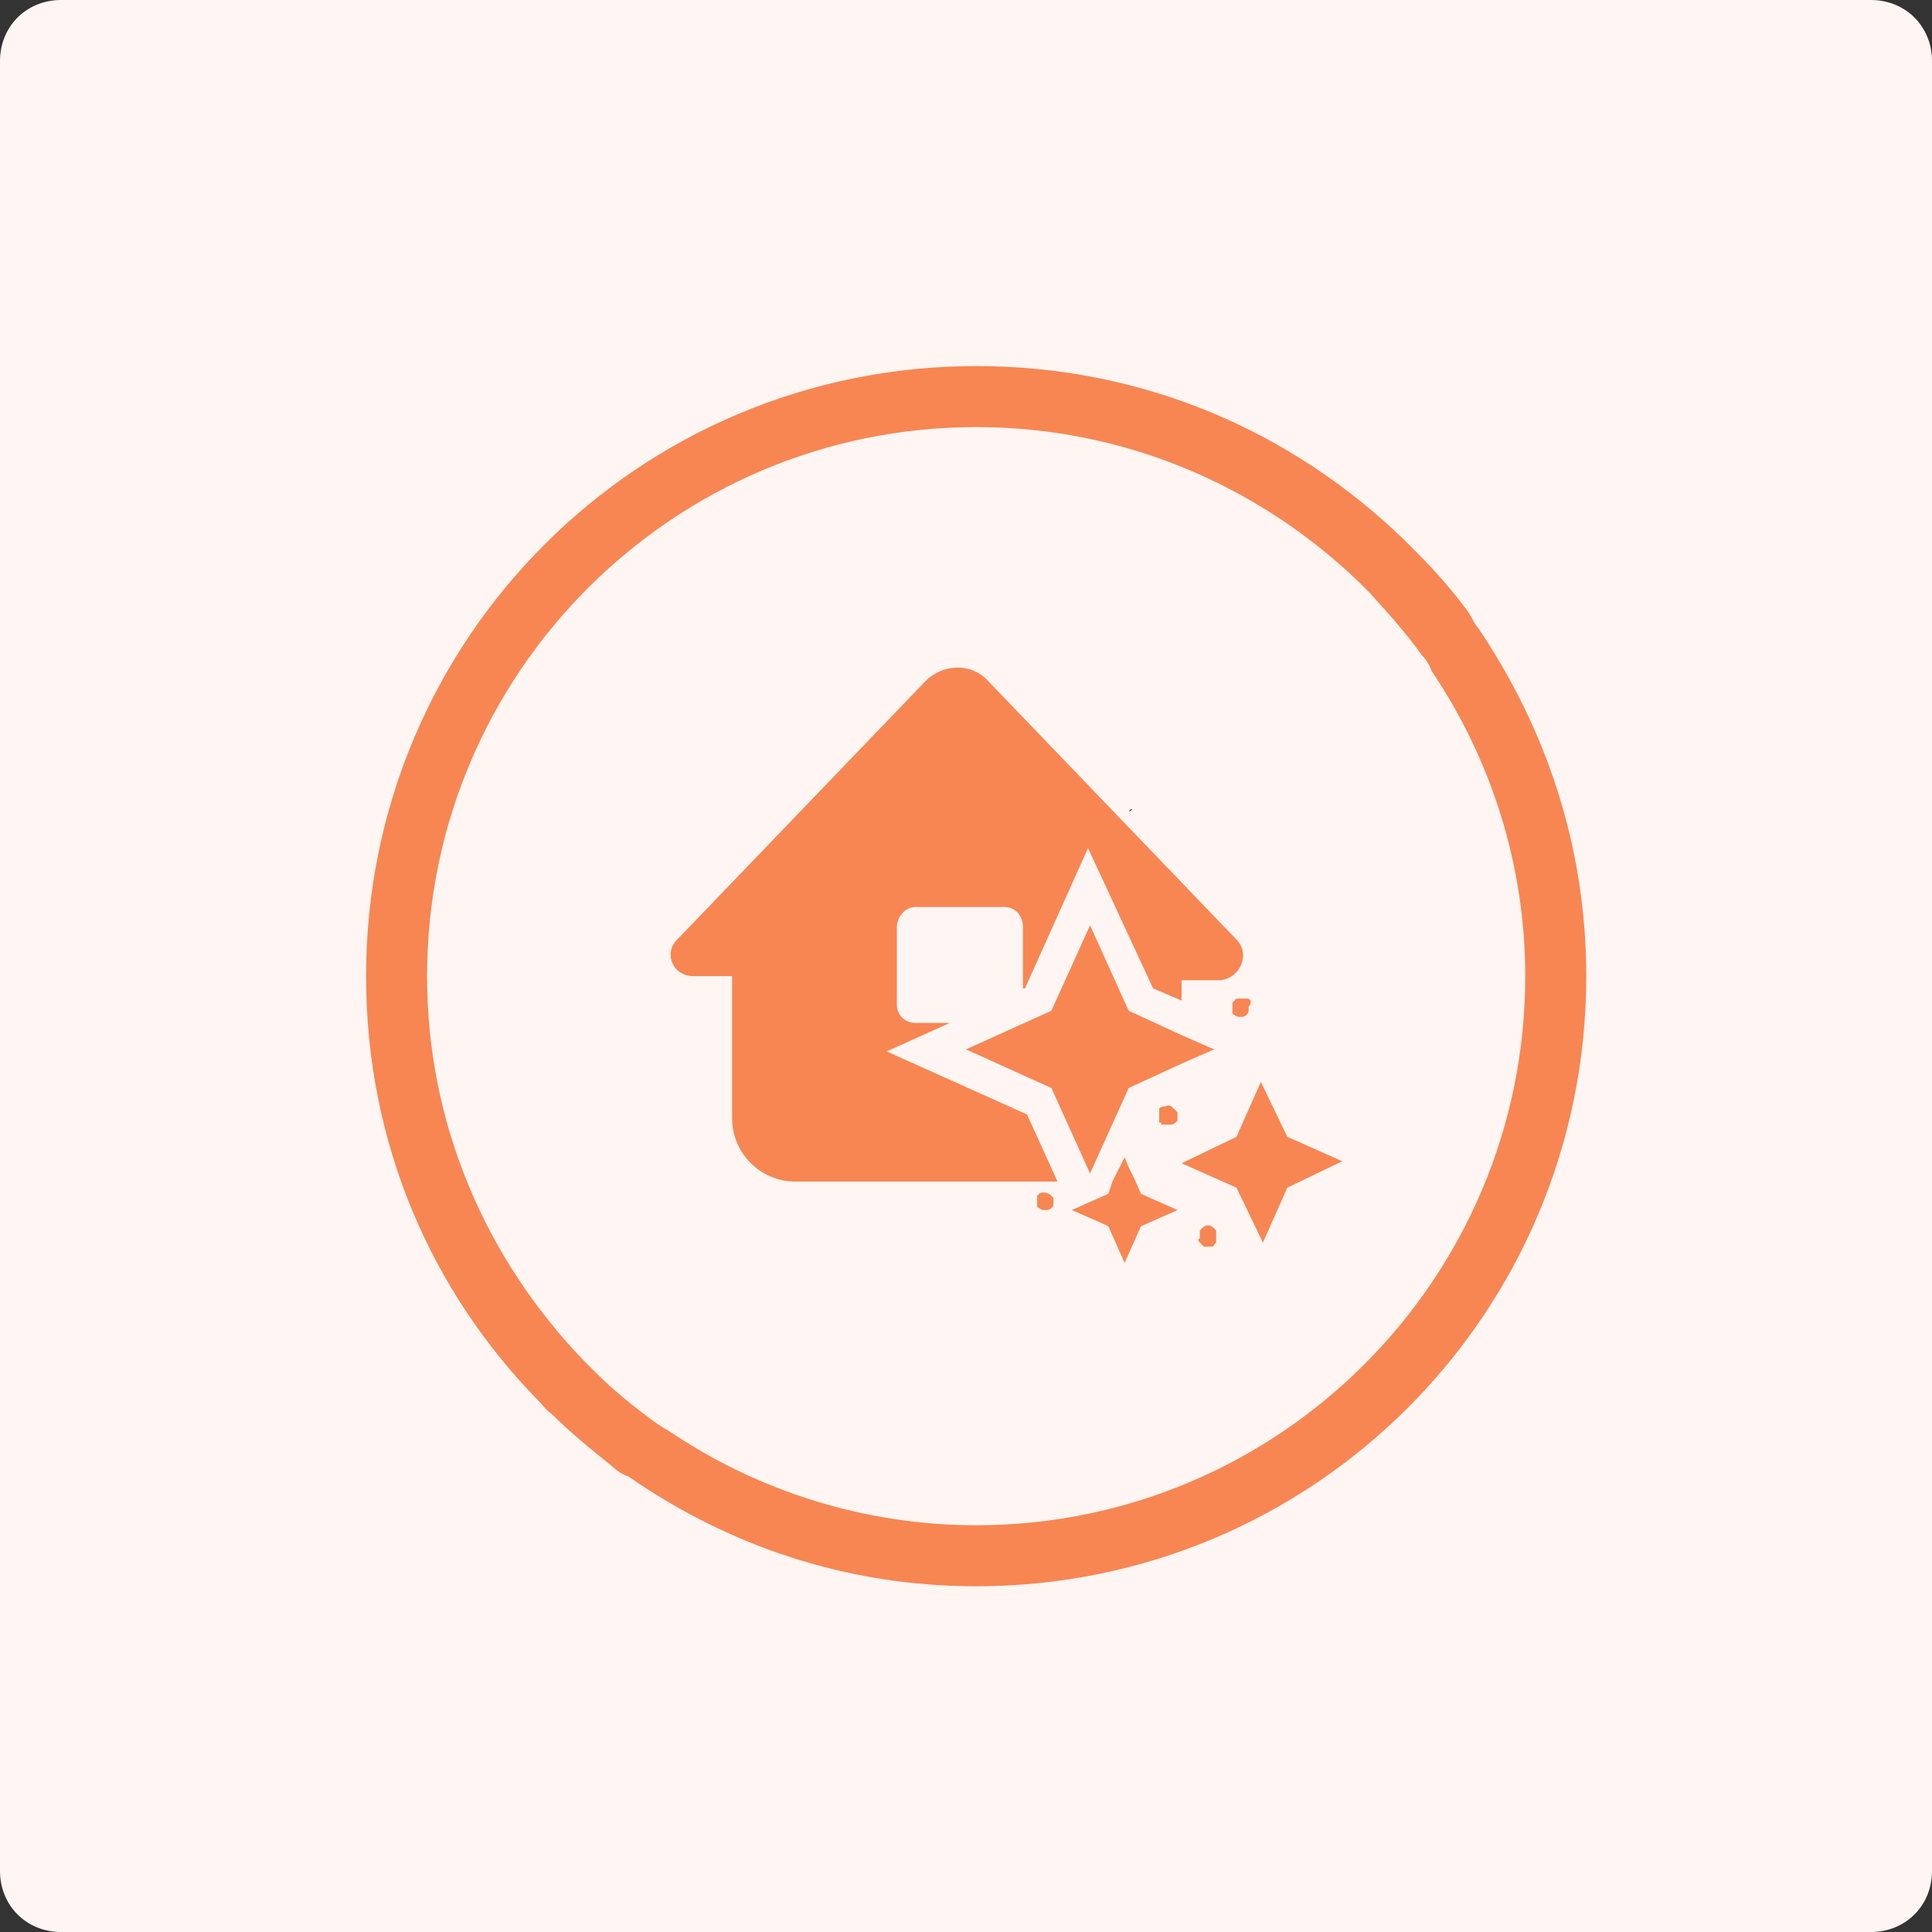 <?xml version="1.0" encoding="utf-8"?>
<!-- Generator: Adobe Illustrator 28.0.0, SVG Export Plug-In . SVG Version: 6.00 Build 0)  -->
<svg version="1.1" id="Layer_1" xmlns="http://www.w3.org/2000/svg" xmlns:xlink="http://www.w3.org/1999/xlink" x="0px" y="0px"
	 viewBox="0 0 95 95" style="enable-background:new 0 0 95 95;" xml:space="preserve">
<rect x="0" y="0" width="95" height="95" fill="#333333" stroke="none"/>
<style type="text/css">
	.st0{fill:#FFF5F2;}
	.st1{fill-opacity:0;}
	.st2{fill:#F78653;}
</style>
<path class="st0" d="M3,0h89c1.7,0,3,1.3,3,3v89c0,1.7-1.3,3-3,3H3c-1.7,0-3-1.3-3-3V3C0,1.3,1.3,0,3,0z"/>
<rect x="12" y="12" class="st1" width="72" height="72"/>
<path class="st2" d="M72.7,30.9c-0.2-0.2-0.3-0.5-0.5-0.8c-0.8-1.1-1.7-2.1-2.6-3c-0.2-0.2-0.4-0.4-0.6-0.6C63.5,21.2,56.2,18,48,18
	c-16.6,0-30,13.4-30,30c0,8.2,3.2,15.5,8.5,20.9c0.2,0.2,0.4,0.5,0.6,0.6c0.9,0.9,2,1.8,3,2.6c0.2,0.2,0.5,0.4,0.8,0.5
	C35.8,76,41.6,78,48,78c16.6,0,30-13.4,30-30C78,41.6,76,35.8,72.7,30.9z M48,75c-5.5,0-10.7-1.7-14.9-4.5c-0.3-0.2-0.5-0.3-0.8-0.5
	c-1.1-0.8-2.1-1.6-3-2.5c-0.2-0.2-0.4-0.4-0.6-0.6C23.9,61.9,21,55.3,21,48c0-14.9,12.1-27,27-27c7.3,0,13.9,2.9,18.8,7.6
	c0.2,0.2,0.4,0.4,0.6,0.6c0.9,1,1.8,2,2.5,3c0.2,0.2,0.4,0.5,0.5,0.8c2.9,4.3,4.6,9.5,4.6,15C75,62.9,62.9,75,48,75z"/>
<polygon points="55.6,39.8 55.5,39.9 55.7,39.8 "/>
<g>
	<path class="st2" d="M57.9,54.7C57.9,54.6,57.9,54.6,57.9,54.7C57.9,54.6,57.9,54.6,57.9,54.7l-0.2-0.2c0,0,0,0-0.1-0.1h-0.1
		c0,0,0,0-0.1,0l0,0c-0.1,0-0.3,0-0.4,0.1c0,0,0,0,0,0.1l0,0l0,0c0,0,0,0,0,0.1v0.2c0,0,0,0,0,0.1c0,0,0,0,0,0.1c0,0,0,0,0,0.1
		c0,0,0,0,0.1,0c0,0,0,0,0.1,0c0,0,0,0,0.1,0h0.1c0.1,0,0.2,0,0.3-0.1l0.1-0.1c0,0,0,0,0-0.1v-0.1C57.9,54.8,57.9,54.8,57.9,54.7
		L57.9,54.7z M60.8,46.2L48.6,33.5c-0.8-0.9-2.2-0.9-3.1,0L33.3,46.2c-0.7,0.7-0.2,1.8,0.8,1.8H36v7c0,1.7,1.4,3.1,3.1,3.1H52
		l-1.5-3.3l-6.9-3.1l3.1-1.4H45c-0.5,0-0.9-0.4-0.9-0.9v-3.8c0-0.5,0.4-1,0.9-1h4.4c0.5,0,0.9,0.4,0.9,1v3h0.1l3.1-6.9l3.2,6.9
		l1.4,0.6v-1H60C61,48.1,61.5,46.9,60.8,46.2z"/>
	<g>
		<g>
			<path class="st2" d="M51.7,58.8C51.7,58.7,51.7,58.7,51.7,58.8c-0.2-0.2-0.5-0.2-0.6-0.1c0,0,0,0-0.1,0.1c0,0,0,0,0,0.1V59v0.1
				c0,0.1,0,0.1,0,0.2c0,0.1,0.1,0.1,0.1,0.1c0.1,0.1,0.2,0.1,0.3,0.1s0.2,0,0.3-0.1l0.1-0.1c0-0.1,0-0.1,0-0.2V59
				C51.8,58.9,51.8,58.9,51.7,58.8L51.7,58.8z"/>
			<path class="st2" d="M61.5,49.2C61.4,49.2,61.4,49.2,61.5,49.2C61.4,49.1,61.4,49.1,61.5,49.2c-0.1-0.1-0.1-0.1-0.2-0.1h-0.1
				c-0.1,0-0.1,0-0.2,0h-0.1c0,0,0,0-0.1,0c0,0,0,0-0.1,0.1c0,0,0,0-0.1,0.1c0,0,0,0,0,0.1v0.1v0.1c0,0.1,0,0.1,0,0.2
				c0,0.1,0.1,0.1,0.1,0.1C60.8,50,60.9,50,61,50s0.2,0,0.3-0.1s0.1-0.2,0.1-0.3v-0.1C61.5,49.4,61.5,49.3,61.5,49.2
				C61.5,49.3,61.5,49.2,61.5,49.2z"/>
			<path class="st2" d="M59,61.1L59,61.1c0.1,0.1,0.1,0.1,0.2,0.2c0.1,0,0.1,0,0.2,0c0.1,0,0.1,0,0.2,0c0.1,0,0.1-0.1,0.1-0.1
				s0,0,0.1-0.1c0,0,0,0,0-0.1v-0.1v-0.1v-0.1v-0.1v-0.1c0,0,0,0-0.1-0.1c-0.2-0.2-0.4-0.2-0.6,0c0,0,0,0-0.1,0.1c0,0,0,0,0,0.1v0.1
				v0.1v0.1C58.9,60.9,58.9,61,59,61.1C58.9,61,58.9,61,59,61.1z"/>
			<path class="st2" d="M57.9,54.8L57.9,54.8c0,0.1,0,0.1,0,0.2c0,0,0,0,0,0.1l-0.1,0.1c-0.1,0.1-0.2,0.1-0.3,0.1h-0.1
				c0,0,0,0-0.1,0c0,0,0,0-0.1,0c0,0,0,0-0.1,0c0,0,0,0,0-0.1c0,0,0,0,0-0.1V55v-0.2c0,0,0,0,0-0.1l0,0l0,0c0,0,0,0,0-0.1
				c0.1-0.1,0.2-0.2,0.4-0.1l0,0c0,0,0,0,0.1,0c0,0,0,0,0.1,0c0,0,0,0,0.1,0.1L57.9,54.8C57.9,54.7,57.9,54.7,57.9,54.8
				C57.9,54.6,57.9,54.6,57.9,54.8C57.9,54.7,57.9,54.7,57.9,54.8z"/>
		</g>
	</g>
	<path class="st2" d="M57.2,54.5c0.1-0.1,0.2-0.2,0.4-0.1L57.2,54.5C57.1,54.5,57.1,54.5,57.2,54.5C57.1,54.5,57.2,54.5,57.2,54.5z"
		/>
	<polygon class="st2" points="59.7,51.6 58.1,52.3 55.5,53.5 53.6,57.7 51.7,53.5 47.5,51.6 51.7,49.7 53.6,45.5 55.5,49.7 
		58.1,50.9 	"/>
	<polygon class="st2" points="57.9,59.5 56.1,60.3 55.3,62.1 54.5,60.3 54.3,60.2 52.7,59.5 54.5,58.7 54.7,58.1 55.3,56.9 
		55.5,57.4 55.8,58 56.1,58.7 	"/>
	<polygon class="st2" points="63.3,55.9 66,57.1 63.3,58.4 62.1,61.1 60.8,58.4 58.1,57.2 60.8,55.9 62,53.2 	"/>
</g>
</svg>
